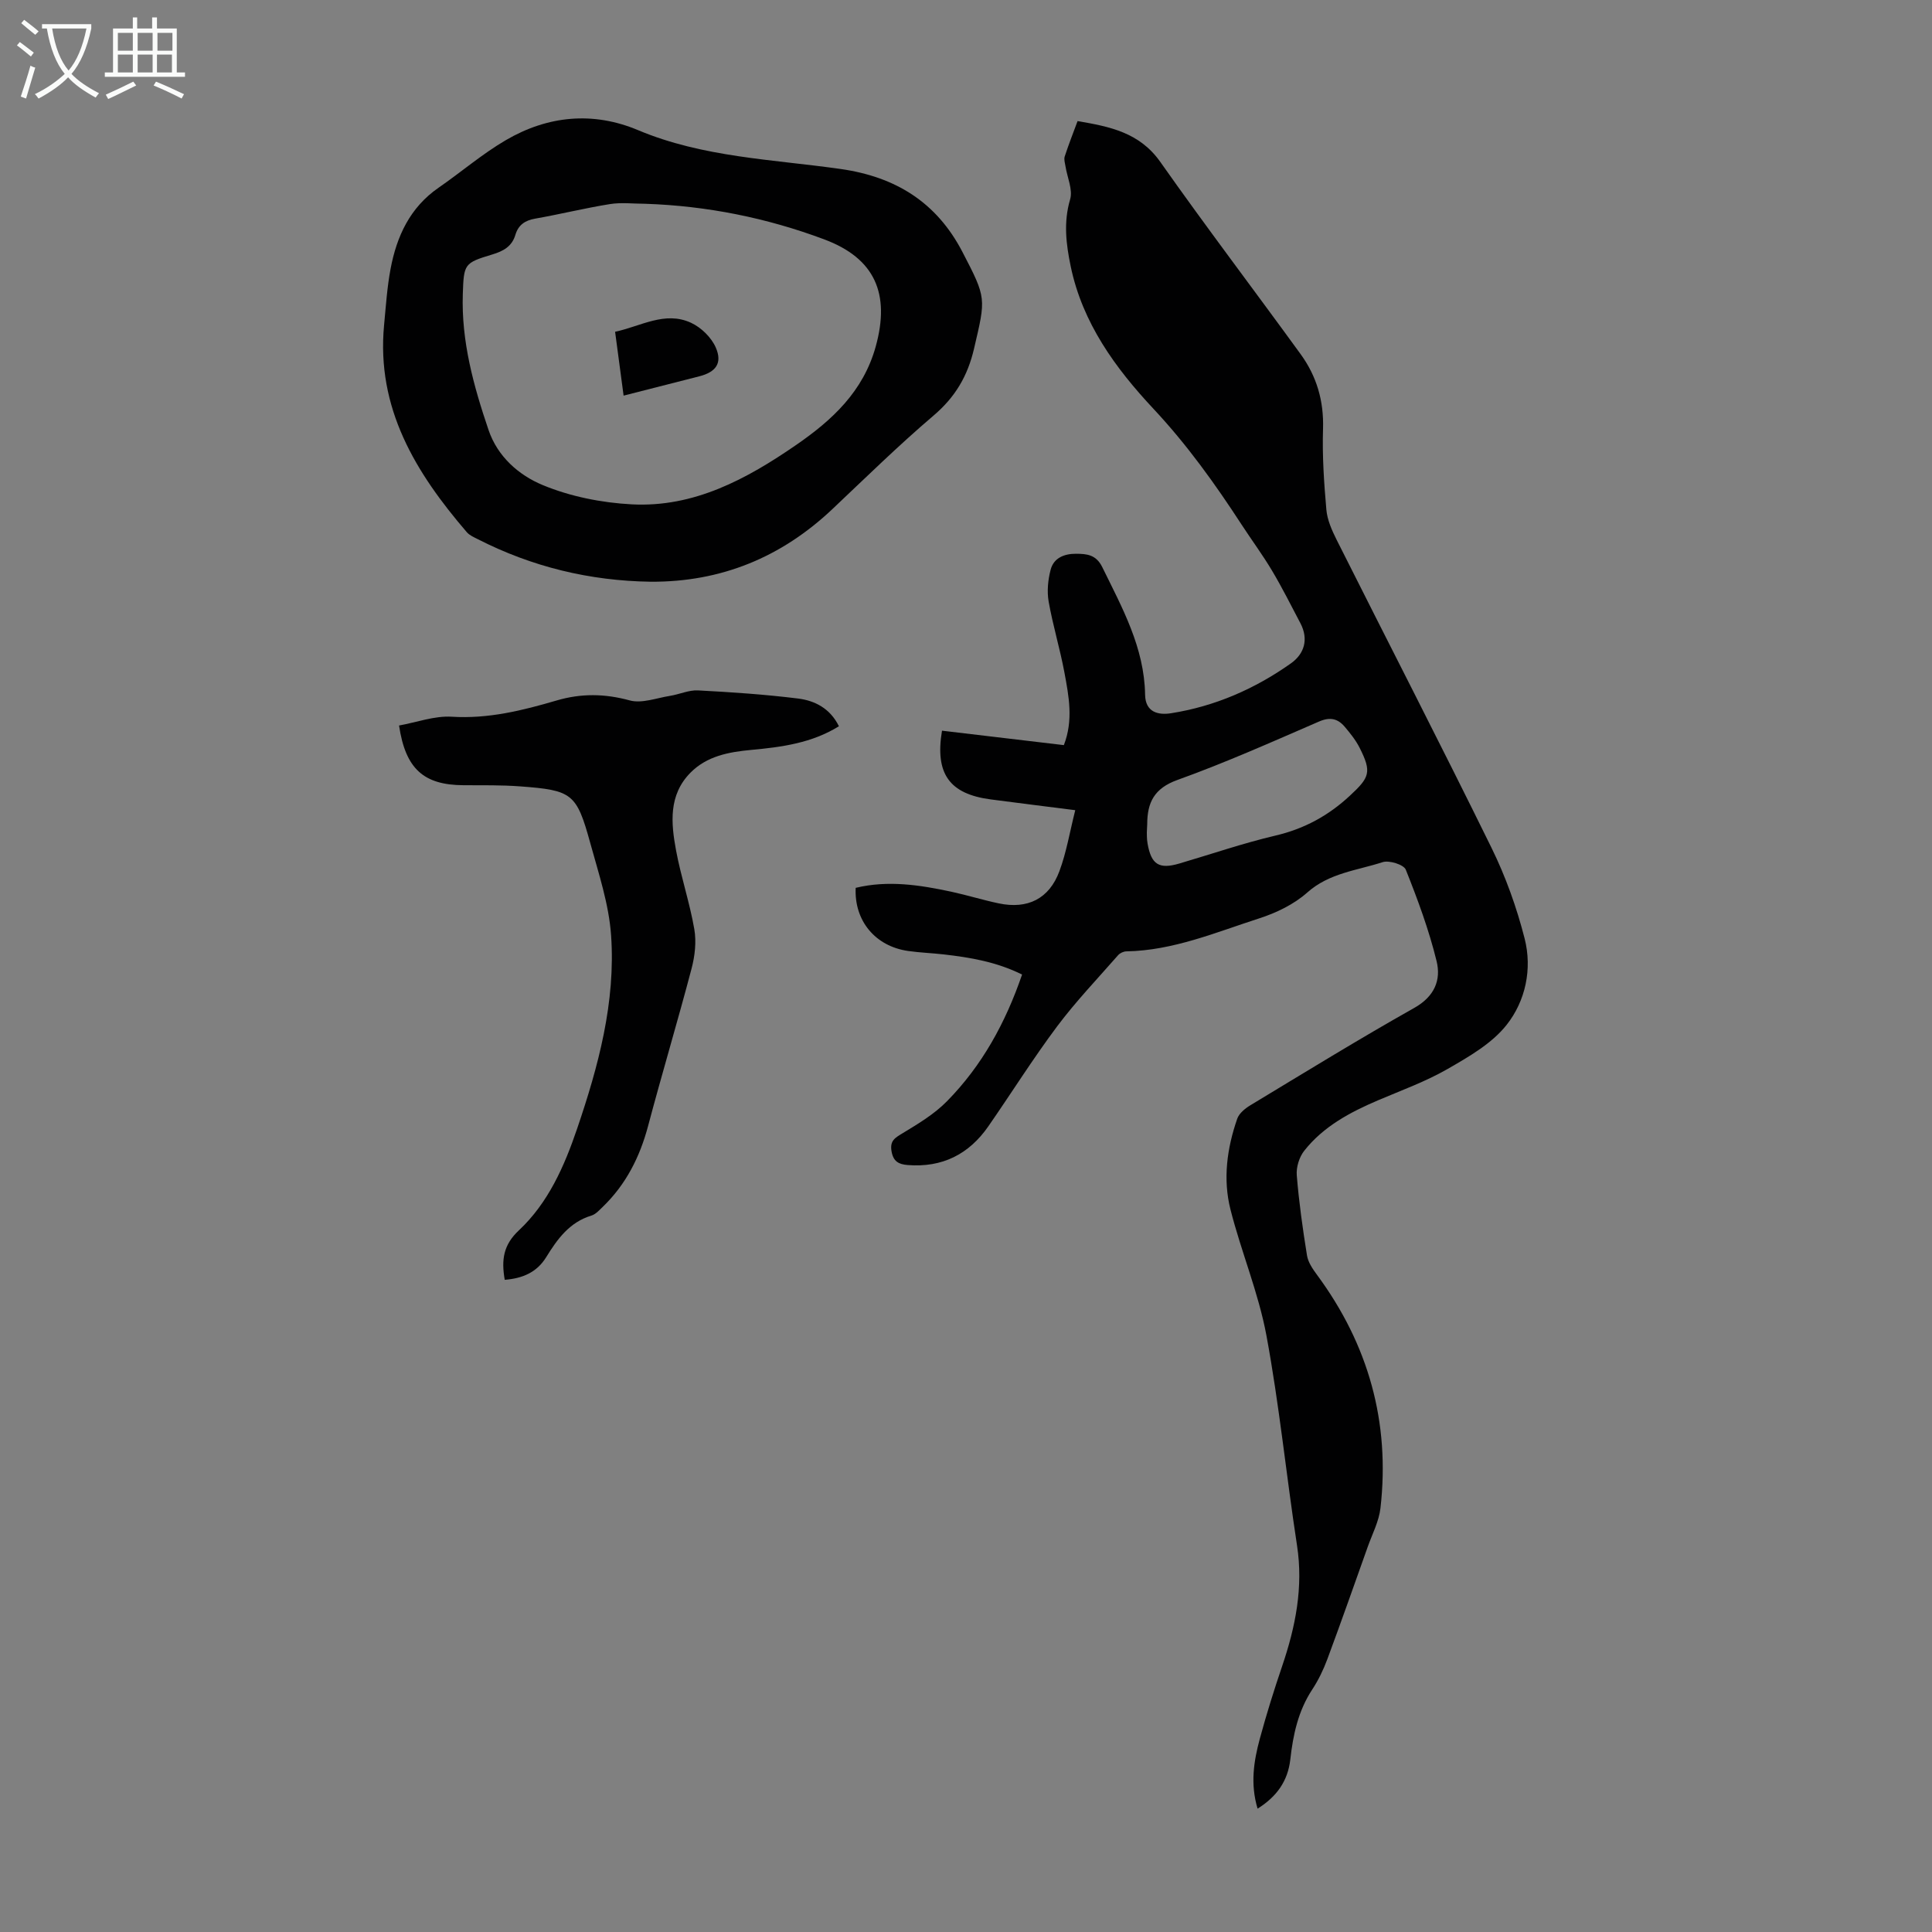 <svg enable-background="new 0 0 400 400" viewBox="0 0 400 400" xmlns="http://www.w3.org/2000/svg"><rect x="0" y="0" width="400" height="400" fill="#808080" stroke="none"/><g fill="#010102"><path d="m260.37 374.46c-1.54-5.12-.79-9.84.46-14.47 1.37-5.06 2.94-10.08 4.63-15.05 2.76-8.13 4.41-16.31 3.07-25-2.22-14.46-3.66-29.06-6.33-43.44-1.64-8.84-5.22-17.31-7.44-26.07-1.6-6.3-.73-12.7 1.4-18.82.38-1.09 1.58-2.08 2.64-2.73 11.29-6.82 22.53-13.74 34.02-20.21 4.19-2.36 5.57-5.78 4.61-9.68-1.58-6.46-3.91-12.76-6.38-18.94-.42-1.04-3.44-1.99-4.79-1.55-5.31 1.73-11.05 2.23-15.61 6.29-2.75 2.45-6.41 4.21-9.95 5.35-8.99 2.9-17.81 6.66-27.5 6.83-.58.01-1.32.35-1.7.78-4.26 4.87-8.75 9.57-12.62 14.73-5.02 6.71-9.48 13.83-14.26 20.72-4.02 5.79-9.55 8.57-16.68 8.01-1.89-.15-3-.74-3.36-2.87-.37-2.18.72-2.76 2.3-3.72 3.22-1.95 6.56-3.95 9.17-6.61 7.24-7.35 12.12-16.21 15.56-26.24-5.25-2.61-10.7-3.54-16.23-4.17-2.44-.28-4.91-.36-7.35-.71-6.8-.96-11.2-6.25-10.87-13.07 6.68-1.62 13.28-.6 19.84.81 3.27.71 6.49 1.71 9.76 2.4 5.98 1.26 10.45-.92 12.58-6.66 1.46-3.92 2.14-8.13 3.28-12.63-6.29-.8-11.9-1.49-17.5-2.23-8.52-1.12-11.58-5.28-10.09-14.23 8.33.99 16.69 1.98 25.23 2.99 2-5.16 1.03-10.13.12-15.02-.92-4.94-2.4-9.77-3.27-14.71-.37-2.11-.14-4.48.41-6.58.64-2.47 2.84-3.32 5.26-3.31 2.24.01 4.17.18 5.44 2.78 4.13 8.43 8.71 16.66 8.86 26.41.06 3.67 2.78 4.24 5.36 3.83 9.07-1.42 17.36-5.04 24.82-10.32 2.79-1.97 3.72-5 1.97-8.33-1.92-3.65-3.77-7.35-5.88-10.89-1.94-3.26-4.22-6.33-6.29-9.51-5.49-8.44-11.3-16.55-18.23-23.96-7.89-8.43-14.71-17.77-17.15-29.5-.96-4.62-1.52-9.14-.12-13.89.59-2-.6-4.53-.96-6.82-.11-.68-.36-1.45-.16-2.06.79-2.43 1.73-4.81 2.66-7.32 6.69 1.14 12.84 2.36 17.14 8.47 9.46 13.43 19.41 26.52 29.06 39.81 3.3 4.55 4.8 9.65 4.62 15.42-.18 5.58.2 11.19.69 16.76.19 2.13 1.15 4.28 2.13 6.24 10.68 21.27 21.58 42.42 32.07 63.78 2.92 5.95 5.21 12.34 6.85 18.77 1.6 6.29.19 12.91-3.73 17.87-3.06 3.87-7.81 6.59-12.22 9.13-4.52 2.6-9.51 4.4-14.34 6.46-5.82 2.48-11.36 5.42-15.34 10.47-1.03 1.3-1.68 3.39-1.55 5.05.45 5.57 1.23 11.11 2.12 16.63.23 1.43 1.2 2.83 2.1 4.05 10.62 14.4 15.14 30.48 13.11 48.26-.31 2.71-1.67 5.31-2.61 7.94-2.77 7.79-5.51 15.59-8.39 23.34-.81 2.17-1.84 4.32-3.11 6.25-2.93 4.45-3.99 9.4-4.56 14.55-.51 4.39-2.77 7.64-6.77 10.14zm-22.93-202.13c.02.31-.03 1.33.15 2.31.76 4.37 2.39 5.38 6.59 4.14 6.63-1.95 13.2-4.21 19.92-5.79 5.95-1.4 10.92-4.11 15.37-8.24 4.1-3.8 4.57-4.89 2.03-9.92-.79-1.57-1.93-2.99-3.08-4.35-1.42-1.68-3.01-2.09-5.29-1.11-9.72 4.21-19.42 8.54-29.38 12.12-4.8 1.73-6.22 4.68-6.23 9.13 0 .34-.03.67-.08 1.71z"/><path d="m134.73 120.44c-12.65-.18-24.59-3.08-35.83-8.82-.79-.4-1.68-.78-2.24-1.42-10.6-12.33-18.77-25.67-17.14-42.89.37-3.89.62-7.8 1.34-11.63 1.27-6.76 4.02-12.73 9.96-16.83 4.68-3.23 9.03-6.99 13.92-9.84 8.66-5.06 18.02-5.99 27.35-2.07 13.46 5.66 27.87 6.04 41.97 8.05 11.35 1.62 19.84 6.87 25.19 17.15 5.03 9.67 4.86 9.55 2.42 20.02-1.33 5.72-3.92 10.08-8.4 13.89-7.23 6.16-14.03 12.83-20.94 19.36-10.58 9.99-23.05 15.11-37.6 15.03zm-1.11-78.25c-2.46 0-4.97-.32-7.37.07-5.18.83-10.29 2.1-15.47 3.01-2.11.37-3.47 1.33-4.07 3.34-.72 2.43-2.51 3.39-4.8 4.08-5.81 1.75-5.88 1.95-6.09 8.17-.33 9.79 2.23 19.04 5.33 28.17 1.89 5.56 6.31 9.36 11.17 11.38 5.74 2.39 12.24 3.68 18.48 4.01 12.89.68 23.78-5.23 34.04-12.3 7.47-5.15 13.89-11.07 16.47-20.38 3.02-10.91-.14-18.26-10.69-22.19-11.92-4.46-24.28-6.93-37-7.36z"/><path d="m104.5 264.97c-.73-4.19-.27-7.24 2.92-10.23 6.08-5.69 9.41-13.25 12.06-21.04 4.42-12.98 8-26.22 7.04-40.03-.45-6.47-2.59-12.86-4.33-19.19-2.82-10.22-3.72-10.87-14.51-11.67-3.9-.29-7.83-.22-11.74-.24-8.19-.05-11.98-3.35-13.32-12.36 3.62-.65 7.32-2.04 10.92-1.82 7.56.47 14.63-1.29 21.69-3.36 5.1-1.5 9.97-1.43 15.14-.02 2.51.69 5.56-.5 8.35-.94 1.95-.31 3.89-1.23 5.79-1.13 6.91.36 13.83.83 20.7 1.68 3.46.43 6.64 2.01 8.48 5.74-5.59 3.48-11.84 4.32-18.15 4.9-4.64.43-9.17 1.26-12.59 4.72-4.57 4.63-4.03 10.44-2.98 16.09 1.02 5.48 2.83 10.82 3.78 16.31.45 2.62.12 5.55-.57 8.16-2.87 10.9-6.11 21.69-9 32.58-1.71 6.43-4.58 12.1-9.37 16.73-.72.69-1.47 1.55-2.36 1.82-4.55 1.38-7.06 4.87-9.37 8.62-1.94 3.14-4.88 4.39-8.58 4.68z"/><path d="m129.11 81.91c-.62-4.67-1.17-8.83-1.76-13.22 5.34-1.14 10.31-4.35 15.7-1.87 2.1.96 4.22 3.03 5.14 5.12 1.42 3.25.03 5.09-3.4 5.97-5.07 1.3-10.13 2.58-15.68 4z"/></g><path d="m6.4 11.7c-1-.8-1.9-1.6-2.9-2.3l.6-.7c.9.7 1.9 1.4 2.9 2.2zm-2.1 8.3c.7-2.1 1.4-4.2 2-6.4.2.1.6.3 1 .4-.7 2.3-1.3 4.4-1.9 6.4zm3-12.8c-1.1-.9-2.1-1.7-2.9-2.4l.6-.7c1 .8 2 1.5 3 2.4zm1.4-1.3v-.9h10.2v.9c-.9 4.2-2.3 7.3-4.1 9.4 1.3 1.4 3.2 2.7 5.7 4-.2.2-.4.5-.7.9-2.5-1.4-4.4-2.7-5.7-4.2-1.4 1.5-3.5 3-6.1 4.4 0 0 0 0-.1-.1-.3-.4-.5-.7-.7-.8 2.7-1.3 4.7-2.8 6.2-4.2-1.8-2.2-3-5.3-3.7-9.4zm9.2 0h-7.1c.6 3.8 1.7 6.7 3.4 8.7 1.7-2 2.9-4.8 3.7-8.7z" fill="#fafbfa"/><path d="m31.6 3.6h.9v2.3h4.1v9.1h1.7v.9h-16.6v-.9h1.7v-9.1h4.1v-2.3h.9v2.3h3.1v-2.3zm-4 13.3.6.8c-1.9.9-3.8 1.9-5.8 2.8-.2-.3-.3-.6-.5-.9 2-.9 3.9-1.8 5.7-2.7zm-3.2-10.1v3.7h3.1v-3.7zm0 4.5v3.7h3.1v-3.7zm4.1-4.5v3.7h3.1v-3.7zm0 4.5v3.7h3.1v-3.7zm9.1 9.1c-2.1-1.1-4.1-2-5.8-2.7l.5-.8c2.2.9 4.1 1.8 5.8 2.6zm-1.9-13.6h-3.1v3.7h3.1zm-3.2 4.5v3.7h3.1v-3.7z" fill="#fafbfa"/></svg>